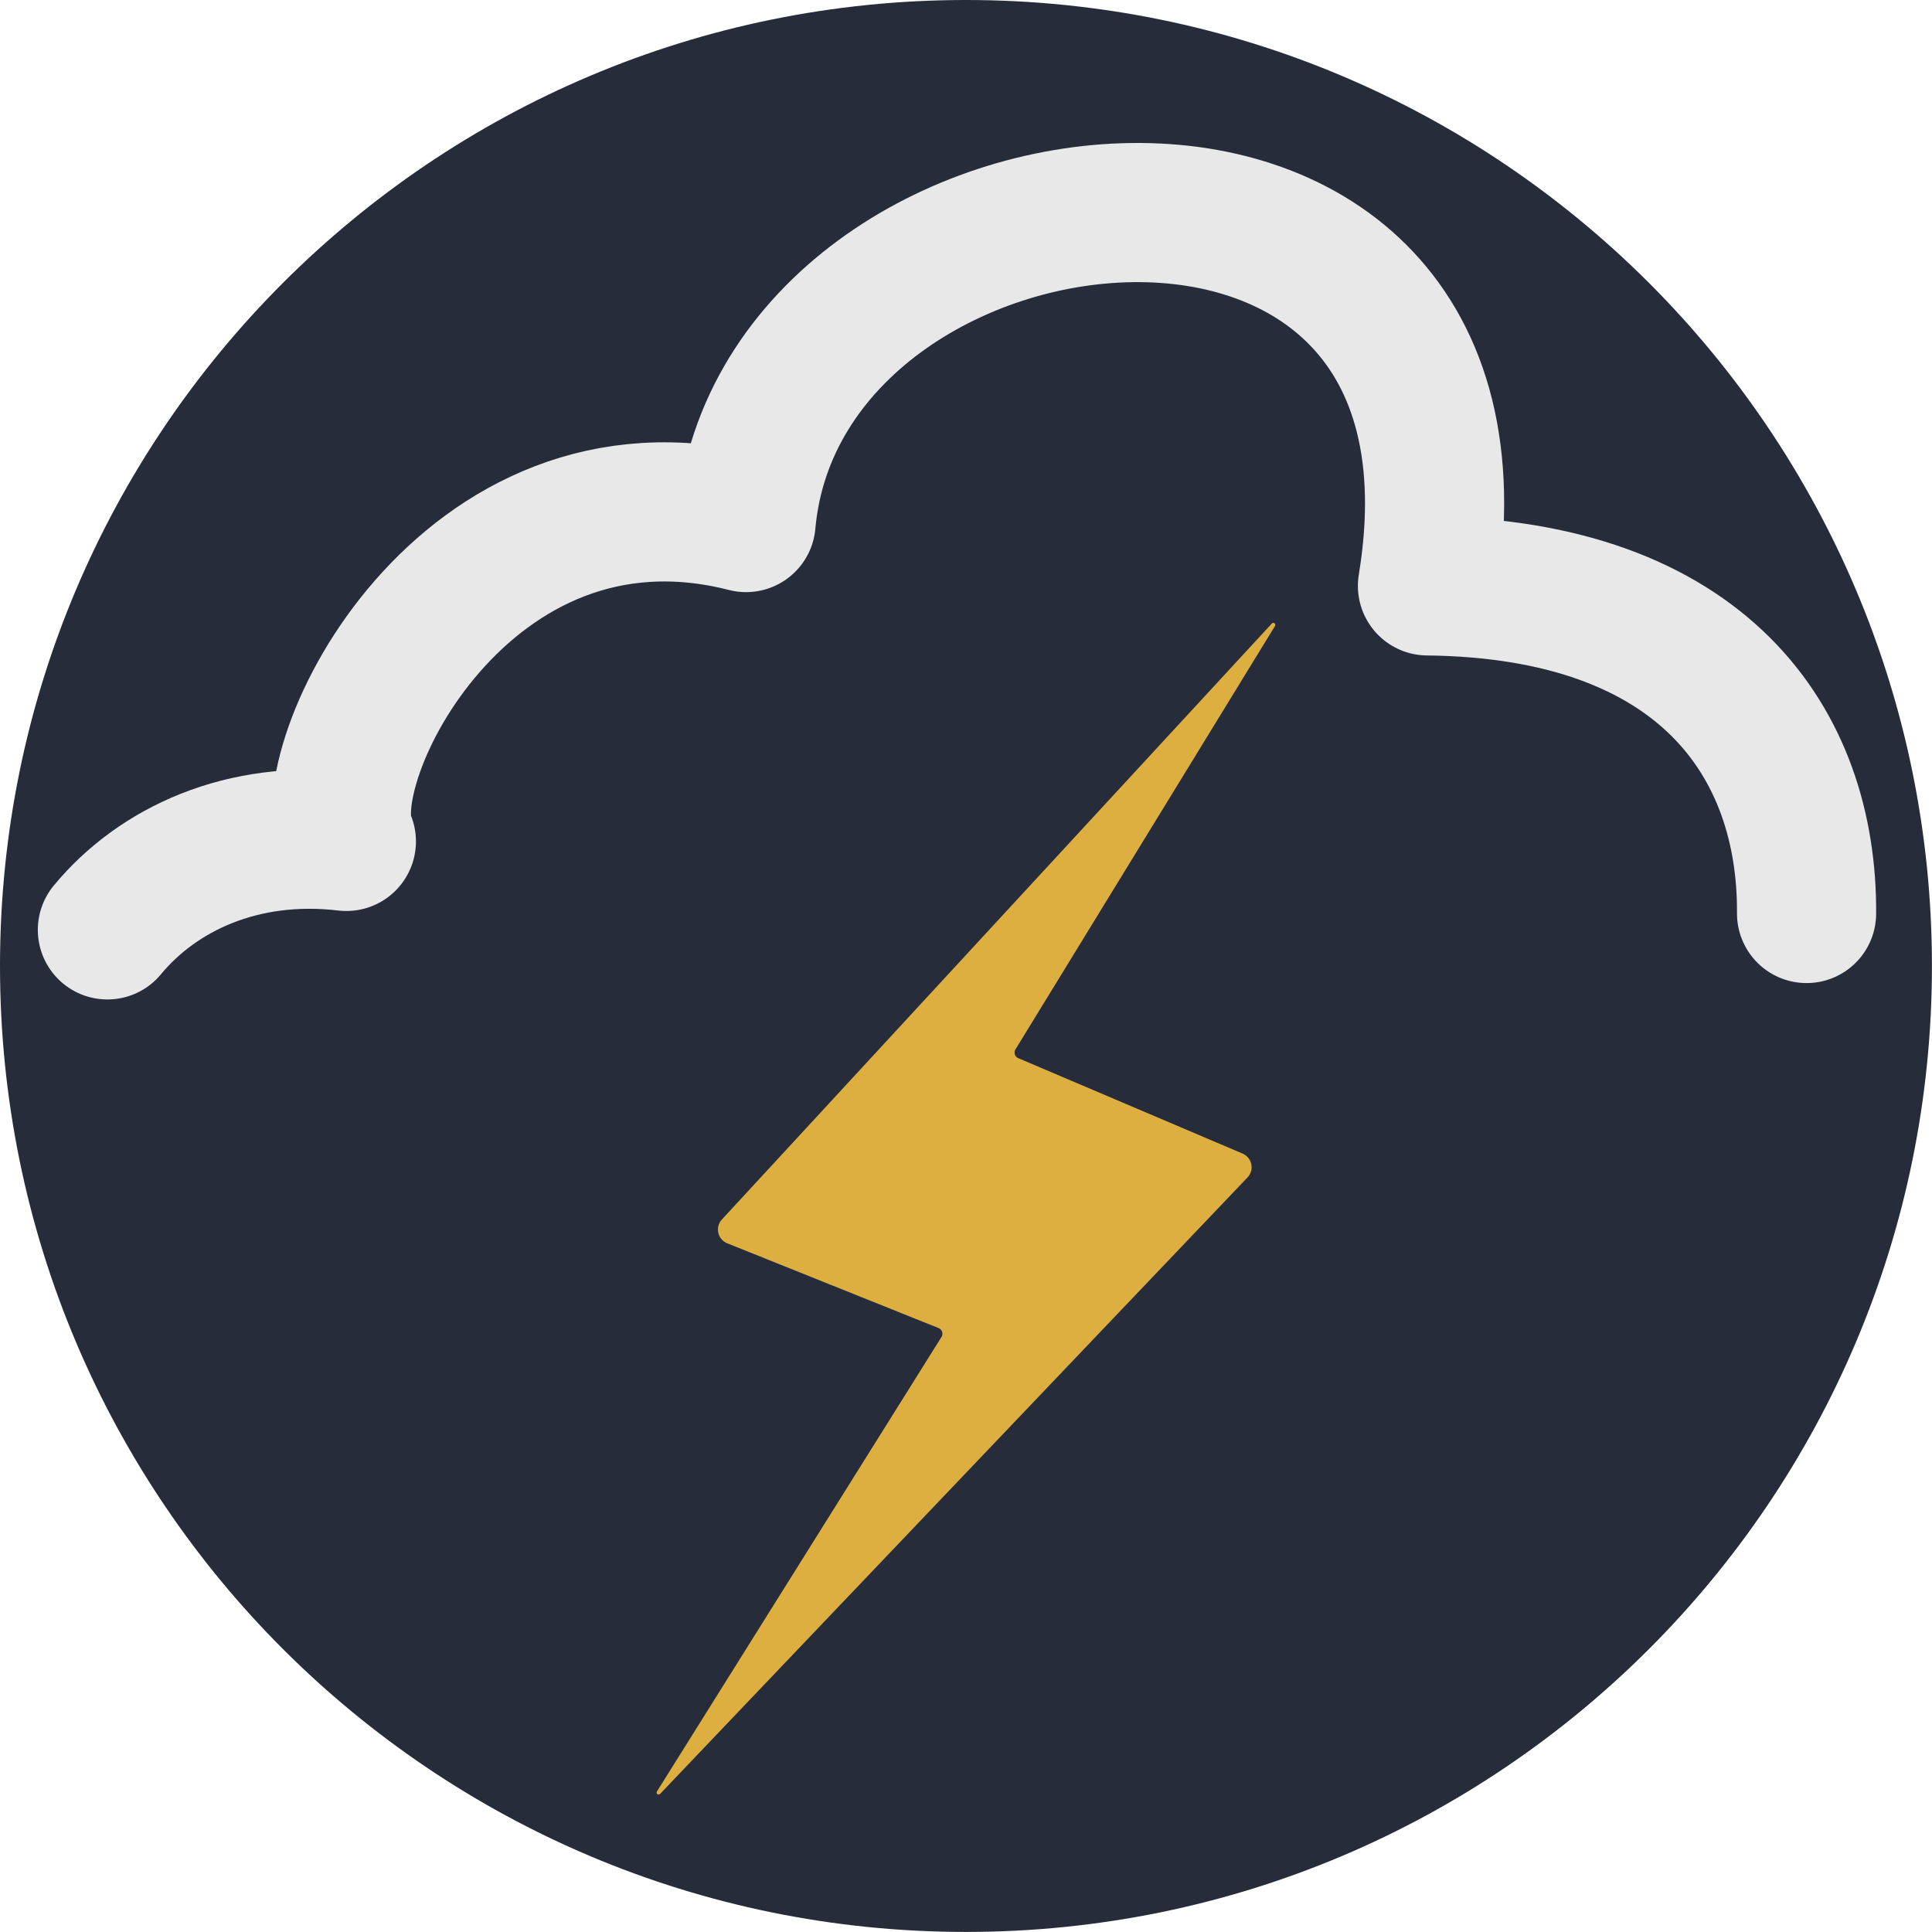 <?xml version="1.0" encoding="UTF-8"?>
<svg data-bbox="0 0 3944.88 3944.88" xmlns="http://www.w3.org/2000/svg" viewBox="0 0 3945 3945" fill-rule="evenodd" clip-rule="evenodd" stroke-linecap="round" stroke-linejoin="round" stroke-miterlimit="1.5" data-type="ugc">
    <g>
        <path fill="none" d="M3944.88 0v3944.88H0V0z"/>
        <clipPath id="0bb2d06b-fac1-4a46-bf34-9005e27f0803">
            <path d="M3944.88 0v3944.88H0V0z"/>
        </clipPath>
        <g clip-path="url(#0bb2d06b-fac1-4a46-bf34-9005e27f0803)">
            <path fill="#272c3a" d="M3944.88 1972.44c0 1089.349-883.091 1972.44-1972.44 1972.44S0 3061.789 0 1972.44 883.091 0 1972.44 0s1972.44 883.091 1972.44 1972.44"/>
            <path d="M2603.48 1278.19a4.13 4.13 0 0 0-6.557-4.959c-161.508 175.031-958.236 1038.47-1122.86 1216.88a30.288 30.288 0 0 0 10.982 48.649l431.475 173.092a12.444 12.444 0 0 1 5.914 18.152l-581.02 928.018a4.103 4.103 0 0 0 6.447 5.007l1199.45-1258.75a30.29 30.29 0 0 0-10.07-48.764l-457.988-194.835a12.443 12.443 0 0 1-5.738-17.954l529.961-864.532Z" fill="#ddaf40"/>
            <path d="M219.291 1898.74c101.954-123.311 275.204-205.69 487.963-180.634-71.953-156.343 240.821-798.277 816.116-651.108 70.395-782.447 1568.45-948.467 1391.41 129.33 562.882 6.029 776.378 321.031 774.086 668.964" fill="none" stroke="#e8e8e8" stroke-width="284.14"/>
        </g>
    </g>
</svg>
